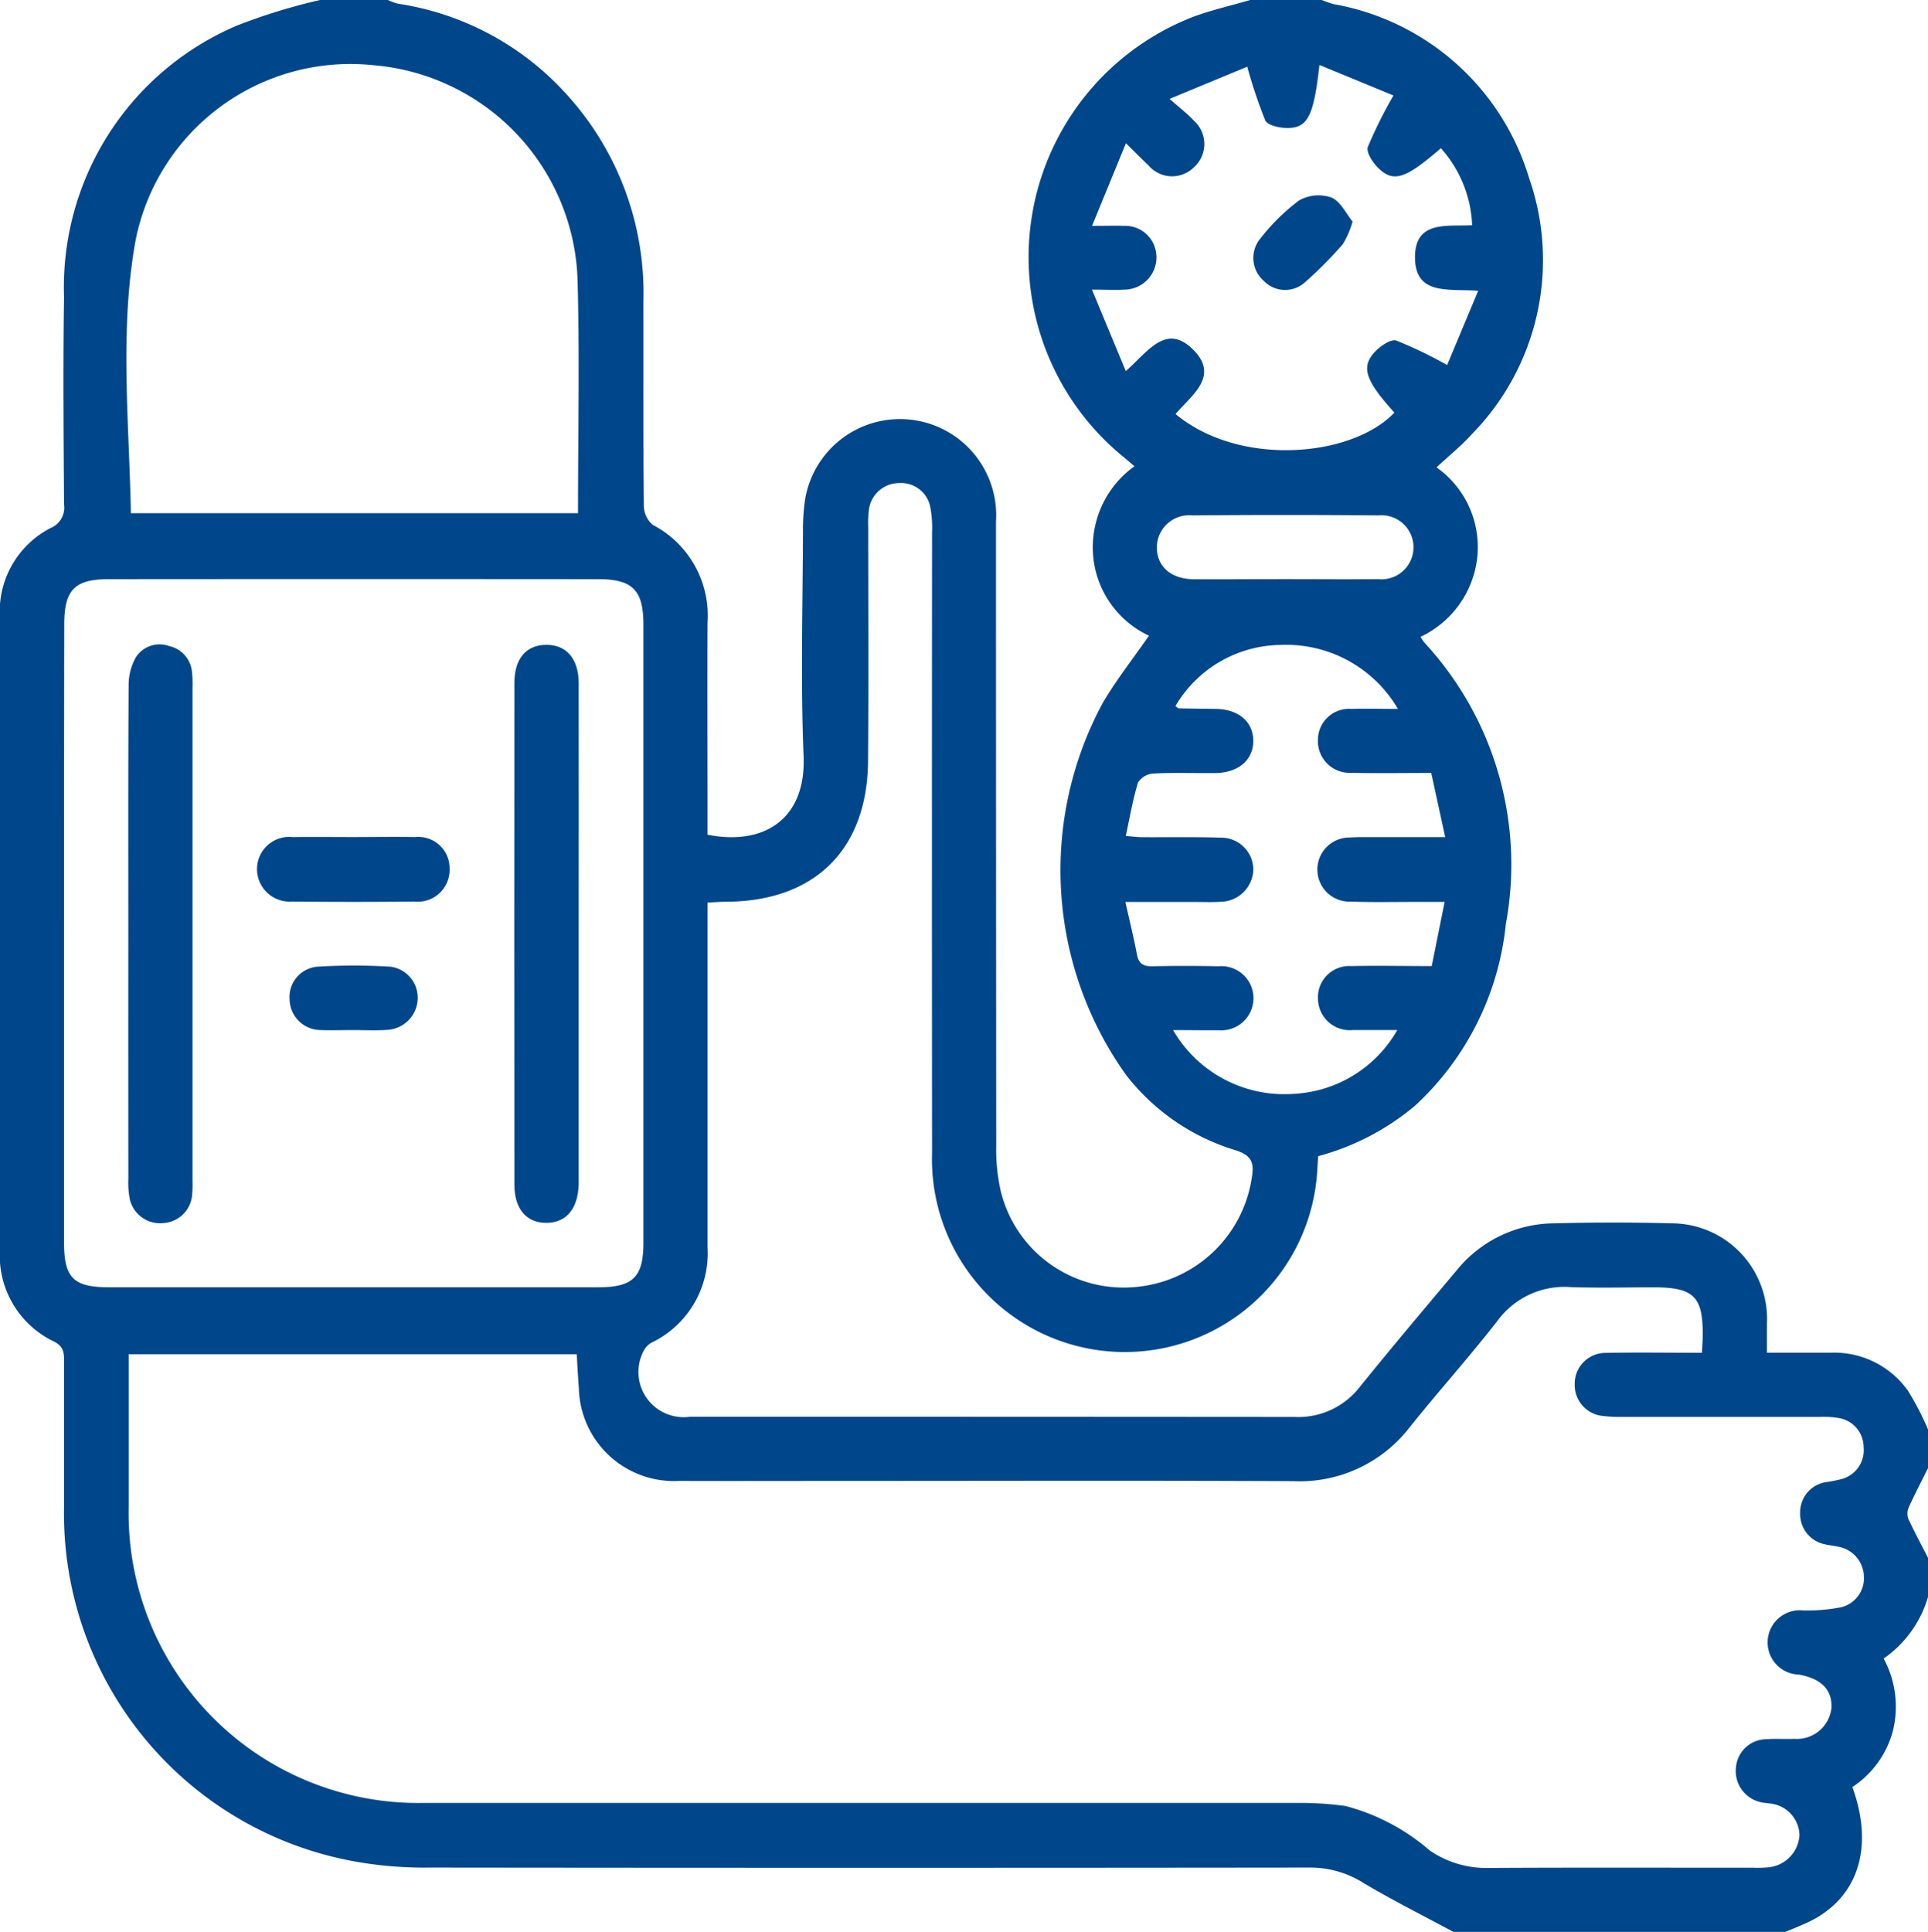 <svg id="tawdYY.tif" xmlns="http://www.w3.org/2000/svg" width="68.252" height="68.385" viewBox="0 0 68.252 68.385">
  <g id="Grupo_20003" data-name="Grupo 20003" transform="translate(0 0)">
    <path id="Trazado_72677" data-name="Trazado 72677" d="M662.749,22h2.533a3.7,3.7,0,0,0,.415.145A8.83,8.83,0,0,1,672.62,28.3a8.8,8.8,0,0,1-2,9.043c-.379.423-.827.784-1.276,1.2a3.453,3.453,0,0,1,1.448,3.14,3.533,3.533,0,0,1-2.011,2.859,1.684,1.684,0,0,0,.13.2A11.559,11.559,0,0,1,671.8,54.7a10.147,10.147,0,0,1-3.2,6.426,8.9,8.9,0,0,1-3.445,1.8c-.011.169-.02.3-.028.432a6.826,6.826,0,0,1-13.641-.536q-.008-10.985,0-21.97a3.846,3.846,0,0,0-.068-.928,1.05,1.05,0,0,0-1.076-.825,1.085,1.085,0,0,0-1.086.9,3.807,3.807,0,0,0-.03.665c0,2.76.016,5.52-.006,8.28-.026,3.126-1.884,4.956-5,4.975-.214,0-.428.018-.681.03v.852q0,5.676,0,11.352a3.506,3.506,0,0,1-1.913,3.339.689.689,0,0,0-.327.286,1.6,1.6,0,0,0,1.622,2.371q10.7,0,21.393.008a2.755,2.755,0,0,0,2.317-1.066c1.13-1.4,2.295-2.777,3.453-4.155a4.473,4.473,0,0,1,3.442-1.633q2.065-.055,4.132,0a3.385,3.385,0,0,1,3.384,3.536c0,.326,0,.651,0,1.043.824,0,1.554,0,2.284,0a3.2,3.2,0,0,1,2.7,1.336,9.857,9.857,0,0,1,.725,1.4v1.336c-.233.468-.475.932-.691,1.407a.545.545,0,0,0-.014.4c.218.473.468.931.705,1.4V78.5a4.013,4.013,0,0,1-1.578,2.208,3.581,3.581,0,0,1,.34,2.511,3.424,3.424,0,0,1-1.447,2.038c.794,2.179.177,3.98-1.6,4.8-.256.118-.519.221-.779.33H669.947c-1.065-.574-2.149-1.115-3.187-1.733a3.522,3.522,0,0,0-1.878-.546q-15.6.018-31.192,0a13.868,13.868,0,0,1-2.583-.206,12.51,12.51,0,0,1-10.349-12.576q0-2.571,0-5.142c0-.3-.012-.521-.352-.694a3.374,3.374,0,0,1-1.918-3.251q0-2.972,0-5.943,0-8.214,0-16.428a3.328,3.328,0,0,1,1.8-3.181.775.775,0,0,0,.47-.825c-.016-2.448-.039-4.9,0-7.346a10.063,10.063,0,0,1,6.095-9.6A20.739,20.739,0,0,1,629.823,22h2.4a1.925,1.925,0,0,0,.356.131,10.052,10.052,0,0,1,5.889,3.121,10.441,10.441,0,0,1,2.8,7.424c.005,2.4-.008,4.808.015,7.212a.91.91,0,0,0,.313.689,3.62,3.62,0,0,1,1.942,3.466c-.009,2.27,0,4.541,0,6.811v.693c2.02.4,3.491-.573,3.4-2.776-.108-2.667-.029-5.341-.022-8.012A7.245,7.245,0,0,1,647,39.63a3.406,3.406,0,0,1,6.75.827q0,11.051.008,22.1a6.65,6.65,0,0,0,.155,1.585,4.474,4.474,0,0,0,4.7,3.421,4.561,4.561,0,0,0,4.185-3.829c.109-.594,0-.845-.613-1.032a7.717,7.717,0,0,1-3.831-2.652,12.466,12.466,0,0,1-.824-13.169c.48-.816,1.072-1.566,1.635-2.378a3.453,3.453,0,0,1-1.973-2.8,3.536,3.536,0,0,1,1.459-3.2c-.171-.144-.3-.259-.441-.372a9.124,9.124,0,0,1,2.516-15.534C661.382,22.353,662.074,22.2,662.749,22Zm15.991,47.886c.012-.245.024-.4.027-.547.024-1.442-.3-1.77-1.742-1.771-.978,0-1.956.026-2.932-.007a2.932,2.932,0,0,0-2.595,1.2c-1,1.28-2.084,2.489-3.1,3.757a4.92,4.92,0,0,1-4.12,1.912c-5.265-.026-10.531-.009-15.8-.009-1.977,0-3.955.007-5.932,0a3.368,3.368,0,0,1-3.563-3.284c-.033-.393-.05-.787-.075-1.2H623.046v.7q0,2.371,0,4.742a10.25,10.25,0,0,0,10.424,10.441q15.53,0,31.06,0a11.323,11.323,0,0,1,1.59.109A7.4,7.4,0,0,1,669.1,87.5a3.524,3.524,0,0,0,2.061.622c3.133-.018,6.265-.007,9.4-.008a4.132,4.132,0,0,0,.532-.015,1.214,1.214,0,0,0,1.1-1.147,1.152,1.152,0,0,0-1.04-1.111c-.109-.019-.223-.019-.329-.047a1.13,1.13,0,0,1-.879-1.24,1.09,1.09,0,0,1,1.073-.99c.332-.024.666,0,1-.013a1.23,1.23,0,0,0,1.306-1.074c.042-.648-.346-1.055-1.145-1.2a1.139,1.139,0,1,1,.158-2.27,6.332,6.332,0,0,0,1.318-.112,1.055,1.055,0,0,0,.82-1.085,1.1,1.1,0,0,0-.929-1.063c-.152-.034-.309-.045-.459-.084a1.09,1.09,0,0,1-.869-1.109,1.078,1.078,0,0,1,.895-1.086,5.3,5.3,0,0,0,.587-.116,1.057,1.057,0,0,0,.764-1.123,1.046,1.046,0,0,0-.879-1.033,3.16,3.16,0,0,0-.662-.041q-3.5,0-7,0a4.74,4.74,0,0,1-.664-.031A1.1,1.1,0,0,1,674.236,71a1.09,1.09,0,0,1,1.1-1.11C676.441,69.867,677.551,69.886,678.739,69.886Zm-57.981-14.9q0,5.507,0,11.013c0,1.236.337,1.567,1.588,1.567h17.321c1.23,0,1.6-.354,1.6-1.572q0-10.947,0-21.893c0-1.209-.384-1.6-1.6-1.6q-8.66-.007-17.321,0c-1.217,0-1.581.381-1.582,1.6Q620.756,49.548,620.758,54.988Zm2.366-14.82h15.828c0-2.774.058-5.487-.014-8.2a7.882,7.882,0,0,0-7.229-7.658,7.755,7.755,0,0,0-8.407,6.134C622.71,33.644,623.064,36.907,623.124,40.168Zm35.22-5.03c.782-.687,1.411-1.692,2.352-.79,1,.959-.021,1.636-.592,2.309,2.269,1.889,6.248,1.531,7.748-.05-1.043-1.153-1.2-1.627-.663-2.178.187-.192.544-.433.73-.371a15,15,0,0,1,1.8.866l1.1-2.629c-1.041-.078-2.219.177-2.237-1.16-.018-1.358,1.163-1.107,2.023-1.161a4.346,4.346,0,0,0-1.106-2.726c-1.258,1.09-1.68,1.234-2.229.689-.189-.188-.424-.551-.359-.732a16.158,16.158,0,0,1,.908-1.824L665.2,24.3c-.208,1.862-.428,2.262-1.211,2.228-.248-.011-.631-.1-.708-.267a17.462,17.462,0,0,1-.637-1.9L659.894,25.5c.4.352.649.539.856.767a1.108,1.108,0,0,1,0,1.66,1.093,1.093,0,0,1-1.6-.072c-.233-.217-.455-.446-.8-.784l-1.2,2.924c.5,0,.806-.011,1.114,0A1.108,1.108,0,0,1,659.43,31.1a1.143,1.143,0,0,1-1.136,1.153c-.322.021-.647,0-1.146,0Zm1.672,23.325a4.547,4.547,0,0,0,4.22,2.262,4.48,4.48,0,0,0,3.719-2.262h-.968c-.2,0-.4,0-.6,0a1.125,1.125,0,0,1-1.24-1.1,1.107,1.107,0,0,1,1.18-1.164c.928-.02,1.858,0,2.847,0l.457-2.272h-.862c-.822,0-1.644.019-2.465-.01a1.135,1.135,0,1,1-.026-2.269c.287-.021.577-.012.866-.013.794,0,1.589,0,2.507,0l-.494-2.272c-1.018,0-1.927.017-2.836-.005a1.123,1.123,0,0,1-1.176-1.175,1.1,1.1,0,0,1,1.184-1.086c.5-.015,1,0,1.649,0a4.582,4.582,0,0,0-4.169-2.265,4.376,4.376,0,0,0-3.709,2.164c.081.059.1.08.114.081.444.008.888.013,1.331.02.787.014,1.3.451,1.312,1.11.009.687-.521,1.15-1.344,1.159-.733.008-1.467-.02-2.2.017a.7.7,0,0,0-.536.317c-.185.6-.29,1.234-.434,1.892.25.021.4.043.554.044.933.006,1.866-.013,2.8.017a1.139,1.139,0,0,1,1.161,1.131,1.175,1.175,0,0,1-1.163,1.139c-.287.02-.577.007-.866.007h-2.5c.155.694.3,1.274.41,1.861.063.332.237.422.555.415.777-.018,1.555-.017,2.332,0a1.136,1.136,0,1,1,.012,2.264C661.148,58.473,660.659,58.463,660.016,58.463Zm4-15.961c1.086,0,2.171.01,3.257,0a1.134,1.134,0,1,0,.011-2.256q-3.29-.03-6.581,0a1.148,1.148,0,0,0-1.262,1.161c.023.672.516,1.091,1.318,1.1C661.845,42.508,662.931,42.5,664.017,42.5Z" transform="translate(-618.491 -22)" fill="#00468b"/>
    <path id="Trazado_72678" data-name="Trazado 72678" d="M652.495,203.074c0-2.934-.008-5.869.011-8.8a2.007,2.007,0,0,1,.258-1,1,1,0,0,1,1.181-.39,1.03,1.03,0,0,1,.8.882,3.945,3.945,0,0,1,.021.6q0,8.7,0,17.405a4.725,4.725,0,0,1-.012.533,1.085,1.085,0,0,1-.995,1,1.1,1.1,0,0,1-1.208-.824,2.986,2.986,0,0,1-.055-.727Q652.492,207.409,652.495,203.074Z" transform="translate(-647.952 -170.013)" fill="#00468b"/>
    <path id="Trazado_72679" data-name="Trazado 72679" d="M757.061,203.136q0,4.207,0,8.413c0,.156,0,.312,0,.467-.027.858-.445,1.35-1.145,1.35s-1.129-.483-1.13-1.351q-.009-8.881,0-17.762c0-.864.421-1.346,1.132-1.347s1.141.493,1.143,1.348C757.065,197.215,757.061,200.176,757.061,203.136Z" transform="translate(-736.576 -170.08)" fill="#00468b"/>
    <path id="Trazado_72680" data-name="Trazado 72680" d="M689.978,243.809c.732,0,1.464-.014,2.2,0a1.107,1.107,0,0,1,1.225,1.116,1.128,1.128,0,0,1-1.25,1.167q-2.162.024-4.325,0a1.154,1.154,0,0,1-1.241-1.125,1.14,1.14,0,0,1,1.266-1.157C688.558,243.8,689.268,243.809,689.978,243.809Z" transform="translate(-677.488 -214.179)" fill="#00468b"/>
    <path id="Trazado_72681" data-name="Trazado 72681" d="M697.494,280.178c-.377,0-.755.014-1.132,0a1.106,1.106,0,0,1-1.115-1.091,1.076,1.076,0,0,1,.978-1.152,21.189,21.189,0,0,1,2.595,0,1.108,1.108,0,0,1,.96,1.176,1.142,1.142,0,0,1-1.087,1.061C698.294,280.2,697.893,280.178,697.494,280.178Z" transform="translate(-684.995 -243.716)" fill="#00468b"/>
    <path id="Trazado_72682" data-name="Trazado 72682" d="M954.19,74.69a3.223,3.223,0,0,1-.344.8,14.728,14.728,0,0,1-1.354,1.362,1.048,1.048,0,0,1-1.447-.062,1.076,1.076,0,0,1-.119-1.5,7.258,7.258,0,0,1,1.365-1.344,1.4,1.4,0,0,1,1.149-.106C953.761,73.969,953.957,74.408,954.19,74.69Z" transform="translate(-906.308 -66.848)" fill="#00468b"/>
  </g>
</svg>
